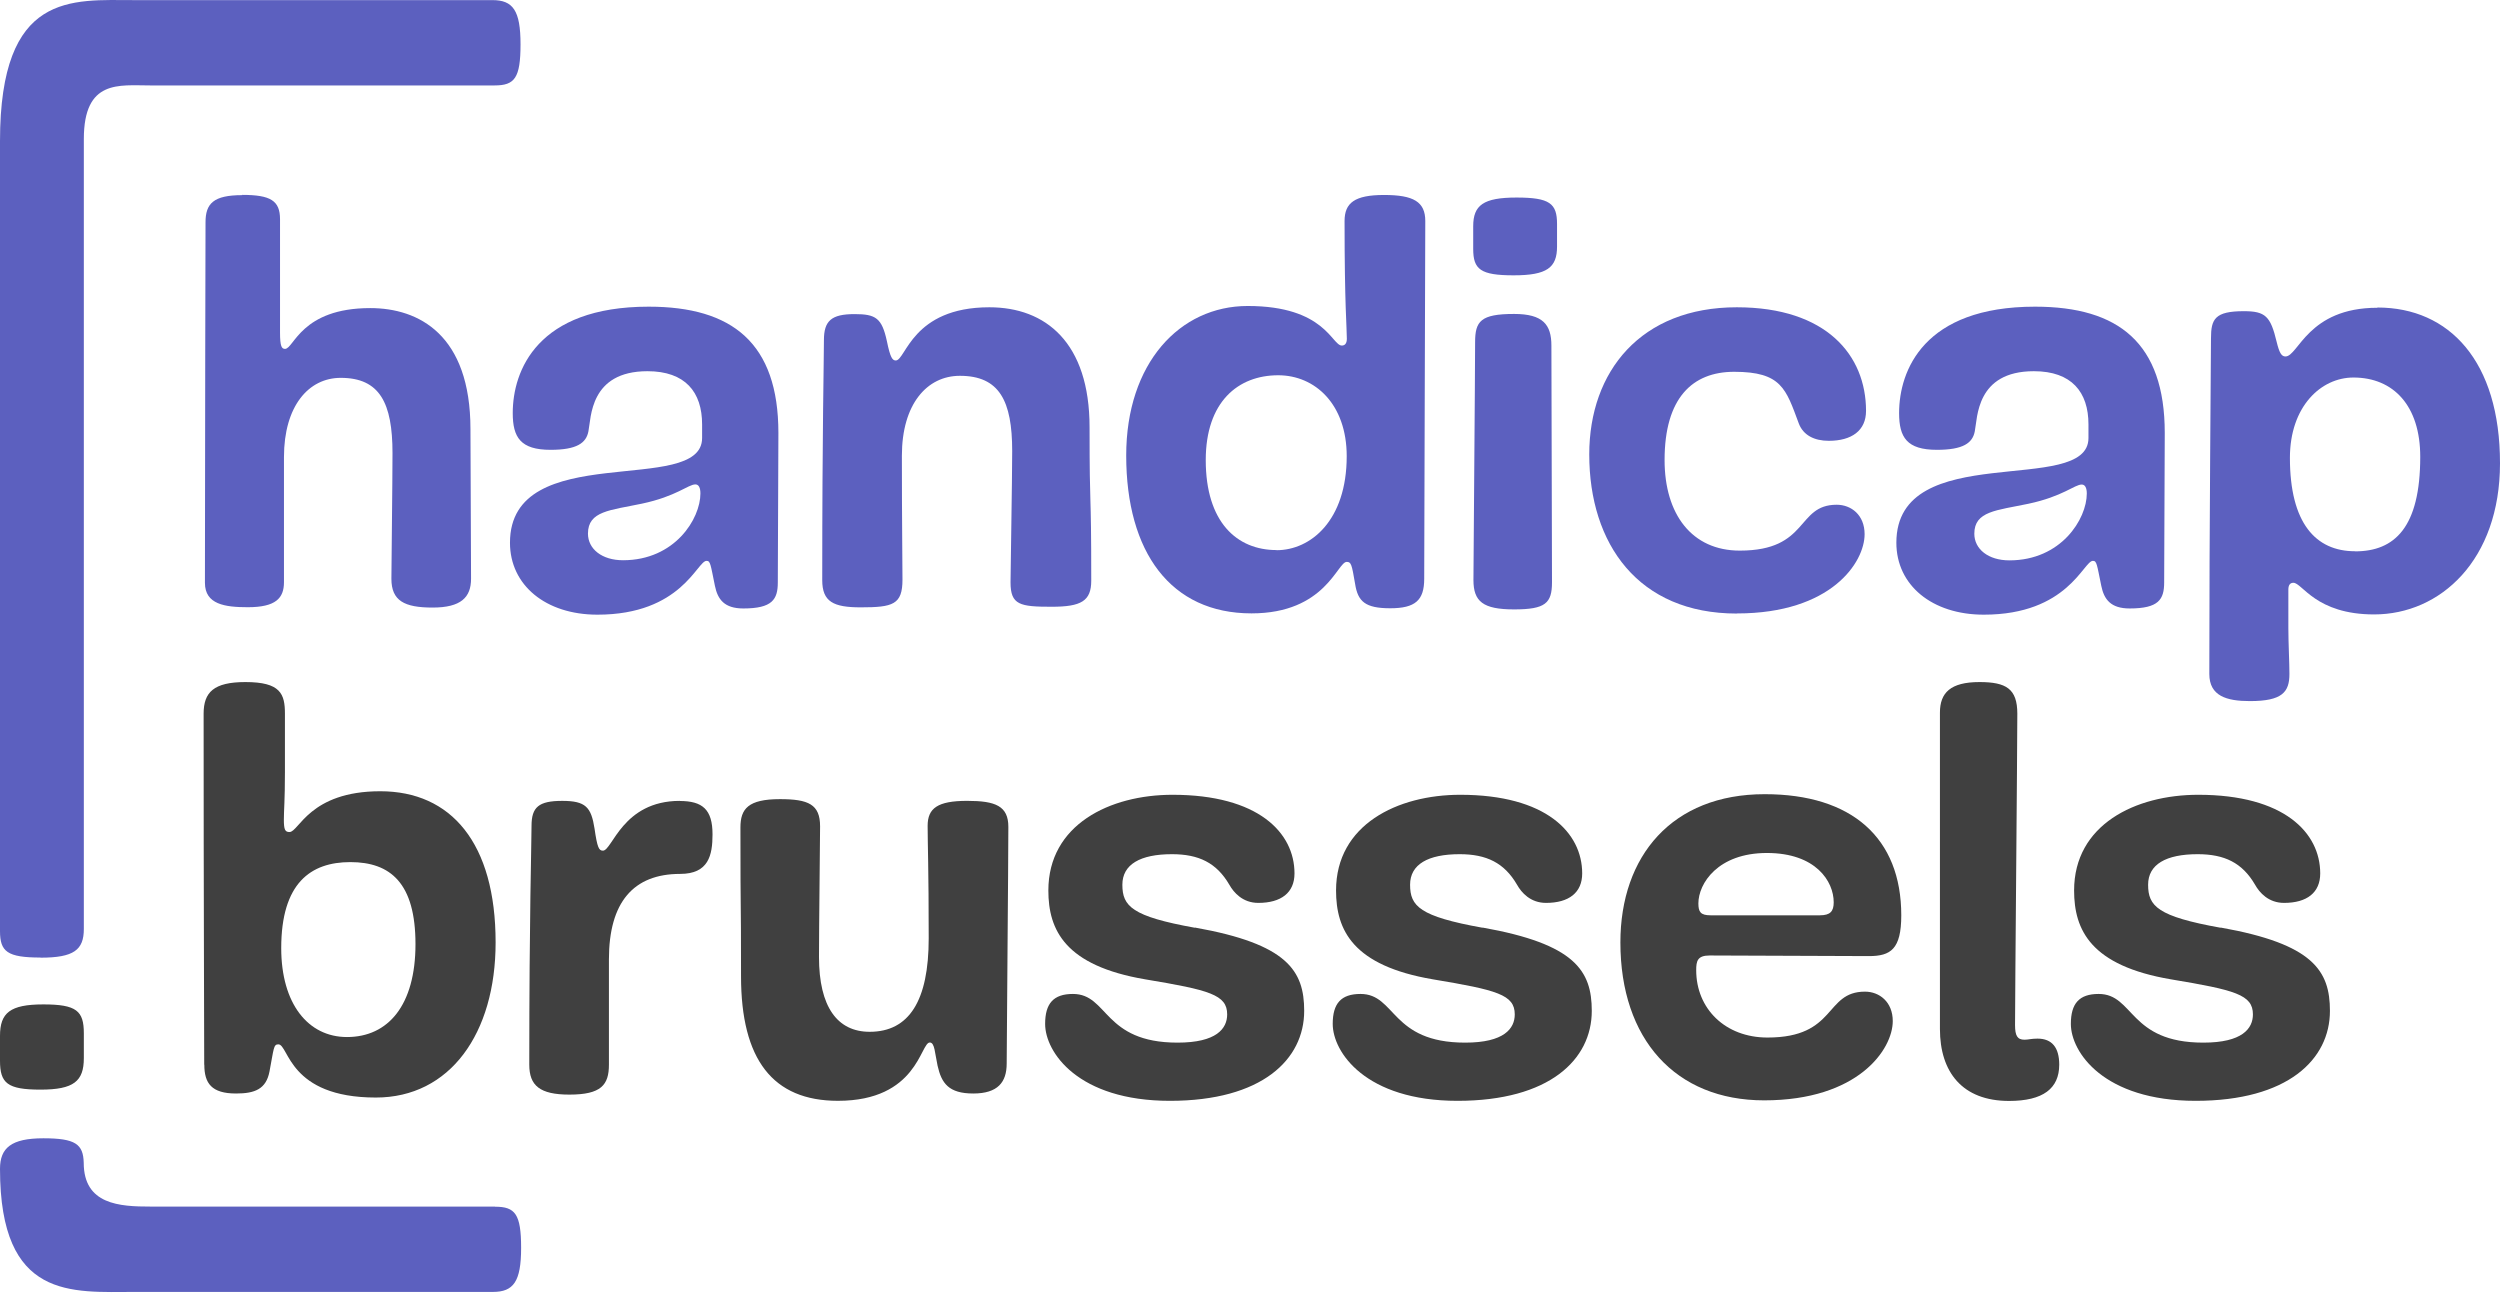 <svg width="114" height="59" viewBox="0 0 114 59" fill="none" xmlns="http://www.w3.org/2000/svg">
<path d="M101.253 42.304C98.385 41.788 97.954 41.322 97.954 40.344C97.954 39.417 98.768 38.951 100.215 38.951C101.433 38.951 102.247 39.34 102.831 40.344C103.033 40.705 103.443 41.172 104.153 41.172C105.196 41.172 105.802 40.705 105.802 39.828C105.802 37.969 104.153 36.242 100.242 36.242C97.37 36.242 94.579 37.608 94.579 40.605C94.579 42.415 95.343 44.036 98.997 44.658C101.919 45.146 102.733 45.357 102.733 46.257C102.733 46.9 102.252 47.544 100.472 47.544C97.069 47.544 97.32 45.324 95.698 45.324C94.808 45.324 94.431 45.762 94.431 46.69C94.431 47.977 95.928 50.198 100.122 50.198C104.317 50.198 106.245 48.316 106.245 46.096C106.245 44.264 105.48 43.048 101.269 42.298L101.253 42.304Z" fill="#404040"/>
<path d="M92.902 47.361C92.623 47.361 92.498 47.411 92.317 47.411C91.99 47.411 91.886 47.228 91.886 46.739C91.886 45.474 91.99 34.066 91.99 32.545C91.99 31.407 91.482 31.102 90.264 31.102C88.942 31.102 88.461 31.59 88.461 32.495V46.922C88.461 48.882 89.477 50.203 91.613 50.203C93.164 50.203 93.901 49.637 93.901 48.549C93.901 47.772 93.573 47.361 92.913 47.361H92.902Z" fill="#404040"/>
<path d="M80.466 36.215C76.249 36.215 73.89 39.029 73.89 42.976C73.89 47.389 76.403 50.176 80.444 50.176C84.737 50.176 86.31 47.85 86.31 46.562C86.31 45.685 85.698 45.219 85.043 45.219C83.186 45.219 83.77 47.312 80.597 47.312C78.669 47.312 77.347 45.996 77.347 44.242C77.347 43.831 77.397 43.57 77.959 43.57C78.522 43.57 84.513 43.598 85.223 43.598C86.212 43.598 86.698 43.287 86.698 41.738C86.698 38.202 84.436 36.215 80.477 36.215H80.466ZM82.978 41.738H78.003C77.544 41.738 77.446 41.583 77.446 41.194C77.446 40.289 78.336 38.896 80.57 38.896C82.803 38.896 83.617 40.19 83.617 41.144C83.617 41.555 83.464 41.738 82.984 41.738H82.978Z" fill="#404040"/>
<path d="M67.599 42.304C64.731 41.788 64.3 41.322 64.3 40.344C64.3 39.417 65.114 38.951 66.561 38.951C67.779 38.951 68.593 39.34 69.177 40.344C69.379 40.705 69.789 41.172 70.499 41.172C71.542 41.172 72.148 40.705 72.148 39.828C72.148 37.969 70.499 36.242 66.588 36.242C63.721 36.242 60.924 37.608 60.924 40.605C60.924 42.415 61.689 44.036 65.343 44.658C68.265 45.146 69.073 45.357 69.073 46.257C69.073 46.9 68.593 47.544 66.812 47.544C63.409 47.544 63.661 45.324 62.039 45.324C61.148 45.324 60.772 45.762 60.772 46.69C60.772 47.977 62.268 50.198 66.463 50.198C70.657 50.198 72.585 48.316 72.585 46.096C72.585 44.264 71.82 43.048 67.609 42.298L67.599 42.304Z" fill="#404040"/>
<path d="M54.479 42.304C51.612 41.788 51.18 41.322 51.18 40.344C51.18 39.417 51.994 38.951 53.442 38.951C54.66 38.951 55.473 39.34 56.058 40.344C56.26 40.705 56.669 41.172 57.379 41.172C58.422 41.172 59.029 40.705 59.029 39.828C59.029 37.969 57.379 36.242 53.469 36.242C50.602 36.242 47.805 37.608 47.805 40.605C47.805 42.415 48.57 44.036 52.224 44.658C55.146 45.146 55.959 45.357 55.959 46.257C55.959 46.9 55.479 47.544 53.698 47.544C50.296 47.544 50.547 45.324 48.925 45.324C48.035 45.324 47.658 45.762 47.658 46.69C47.658 47.977 49.154 50.198 53.349 50.198C57.543 50.198 59.471 48.316 59.471 46.096C59.471 44.264 58.706 43.048 54.496 42.298L54.479 42.304Z" fill="#404040"/>
<path d="M44.102 36.519C42.759 36.519 42.3 36.852 42.3 37.657C42.3 38.462 42.349 39.594 42.349 42.792C42.349 45.629 41.459 47.05 39.657 47.05C38.182 47.05 37.346 45.912 37.346 43.641C37.346 42.326 37.396 38.146 37.396 37.679C37.396 36.675 36.86 36.441 35.566 36.441C34.119 36.441 33.764 36.88 33.764 37.729C33.764 42.298 33.791 40.388 33.791 44.518C33.791 48.315 35.238 50.197 38.209 50.197C41.841 50.197 41.967 47.538 42.398 47.538C42.628 47.538 42.628 48.027 42.754 48.598C42.934 49.398 43.261 49.864 44.381 49.864C45.501 49.864 45.905 49.348 45.905 48.498C45.905 47.649 45.981 39.256 45.981 37.707C45.981 36.752 45.397 36.519 44.102 36.519Z" fill="#404040"/>
<path d="M31 36.52C28.384 36.52 27.925 38.79 27.494 38.79C27.313 38.79 27.237 38.662 27.111 37.785C26.958 36.803 26.707 36.52 25.637 36.52C24.566 36.52 24.238 36.803 24.238 37.657C24.238 38.512 24.135 41.71 24.135 48.549C24.135 49.504 24.615 49.914 25.964 49.914C27.412 49.914 27.767 49.476 27.767 48.549V43.747C27.767 41.138 28.886 39.85 31.016 39.85C32.311 39.85 32.491 39.001 32.491 38.046C32.491 36.908 32.032 36.525 30.994 36.525L31 36.52Z" fill="#404040"/>
<path d="M9.317 48.549C9.317 49.398 9.645 49.864 10.765 49.864C11.628 49.864 12.136 49.659 12.289 48.86C12.491 47.799 12.469 47.622 12.693 47.622C13.173 47.622 13.152 50.048 17.139 50.048C20.514 50.048 22.6 47.133 22.6 42.975C22.6 38.435 20.568 36.081 17.34 36.081C14.113 36.081 13.632 37.941 13.201 37.941C12.999 37.941 12.944 37.835 12.944 37.374C12.944 36.936 12.993 36.525 12.993 35.204V32.545C12.993 31.64 12.791 31.102 11.191 31.102C9.743 31.102 9.285 31.568 9.285 32.545C9.285 41.399 9.312 46.512 9.312 48.549H9.317ZM15.975 39.312C17.805 39.312 18.946 40.267 18.946 43.053C18.946 45.84 17.701 47.289 15.822 47.289C14.047 47.289 12.824 45.768 12.824 43.236C12.824 40.267 14.167 39.312 15.975 39.312Z" fill="#404040"/>
<path d="M108.407 14.034C105.234 14.034 104.803 16.255 104.218 16.255C104.038 16.255 103.94 16.1 103.814 15.583C103.536 14.423 103.306 14.19 102.318 14.19C100.996 14.19 100.821 14.551 100.821 15.428C100.821 16.305 100.745 23.843 100.745 30.732C100.745 31.737 101.531 31.97 102.596 31.97C104.071 31.97 104.398 31.559 104.398 30.732C104.398 30.216 104.349 29.311 104.349 28.64V26.886C104.349 26.68 104.426 26.575 104.579 26.575C104.983 26.575 105.595 28.018 108.26 28.018C111.28 28.018 114 25.542 114 21.123C114 16.477 111.69 14.023 108.413 14.023L108.407 14.034ZM107.391 25.137C105.589 25.137 104.42 23.849 104.42 20.879C104.42 18.531 105.84 17.215 107.315 17.215C109.145 17.215 110.363 18.503 110.363 20.829C110.363 24.054 109.194 25.142 107.391 25.142V25.137Z" fill="#5C60BF"/>
<path d="M95.436 25.575C95.616 25.575 95.616 25.731 95.818 26.713C95.944 27.335 96.25 27.746 97.113 27.746C98.434 27.746 98.686 27.335 98.686 26.558C98.686 25.964 98.713 19.741 98.713 19.741C98.713 15.639 96.605 13.984 92.798 13.984C87.719 13.984 86.599 16.899 86.599 18.836C86.599 19.946 86.954 20.512 88.325 20.512C89.521 20.512 89.953 20.202 90.051 19.663C90.177 19.069 90.1 16.927 92.744 16.927C94.469 16.927 95.234 17.881 95.234 19.352V19.974C95.234 22.661 86.474 19.974 86.474 24.748C86.474 26.685 88.101 28.029 90.461 28.029C94.295 28.029 95.005 25.575 95.436 25.575ZM90.029 24.337C90.029 23.305 91.045 23.277 92.492 22.972C94.065 22.639 94.6 22.095 94.928 22.095C95.081 22.095 95.158 22.25 95.158 22.505C95.158 23.666 93.989 25.553 91.629 25.553C90.663 25.553 90.029 25.037 90.029 24.337Z" fill="#5C60BF"/>
<path d="M79.209 27.973C83.502 27.973 85.026 25.647 85.026 24.359C85.026 23.482 84.414 23.016 83.753 23.016C81.897 23.016 82.508 25.108 79.335 25.108C77.15 25.108 75.905 23.454 75.905 20.978C75.905 18.142 77.178 16.954 79.078 16.954C81.236 16.954 81.438 17.731 82.022 19.302C82.224 19.846 82.732 20.101 83.393 20.101C84.436 20.101 85.091 19.635 85.091 18.736C85.091 16.204 83.289 14.012 79.198 14.012C74.829 14.012 72.47 16.926 72.47 20.723C72.47 24.803 74.704 27.978 79.198 27.978L79.209 27.973Z" fill="#5C60BF"/>
<path d="M69.04 14.316C67.516 14.316 67.265 14.649 67.265 15.604C67.265 17.025 67.189 25.774 67.189 26.446C67.189 27.428 67.62 27.789 69.045 27.789C70.471 27.789 70.771 27.506 70.771 26.551C70.771 25.263 70.744 17.308 70.744 15.76C70.744 14.805 70.362 14.316 69.045 14.316H69.04Z" fill="#5C60BF"/>
<path d="M61.41 25.622C61.612 25.622 61.64 25.727 61.793 26.627C61.918 27.426 62.251 27.737 63.393 27.737C64.534 27.737 64.944 27.376 64.944 26.393C64.944 24.739 64.993 10.956 64.993 10.079C64.993 9.201 64.458 8.891 63.114 8.891C61.771 8.891 61.312 9.251 61.312 10.079C61.312 13.953 61.416 14.93 61.416 15.447C61.416 15.68 61.312 15.757 61.186 15.757C60.728 15.757 60.422 13.953 56.894 13.953C53.797 13.953 51.355 16.562 51.355 20.77C51.355 25.183 53.387 27.97 57.068 27.97C60.444 27.97 60.979 25.622 61.41 25.622ZM58.21 25.083C56.407 25.083 54.982 23.818 54.982 20.981C54.982 18.322 56.457 17.112 58.286 17.112C59.963 17.112 61.41 18.427 61.41 20.803C61.41 23.745 59.761 25.089 58.21 25.089V25.083Z" fill="#5C60BF"/>
<path d="M49.761 26.48C49.761 21.939 49.684 23.587 49.684 19.485C49.684 15.616 47.68 14.012 45.113 14.012C41.585 14.012 41.306 16.438 40.848 16.438C40.695 16.438 40.596 16.31 40.443 15.56C40.214 14.5 39.935 14.323 38.969 14.323C37.904 14.323 37.571 14.633 37.571 15.511C37.571 16.388 37.494 19.613 37.494 26.457C37.494 27.44 38.002 27.695 39.247 27.695C40.722 27.695 41.153 27.568 41.153 26.43C41.153 25.525 41.126 23.898 41.126 20.779C41.126 18.43 42.268 17.137 43.77 17.137C45.572 17.137 46.156 18.275 46.156 20.568C46.156 21.855 46.08 26.091 46.08 26.557C46.08 27.59 46.511 27.668 47.959 27.668C49.302 27.668 49.761 27.407 49.761 26.48Z" fill="#5C60BF"/>
<path d="M35.468 26.558C35.468 25.964 35.495 19.741 35.495 19.741C35.495 15.639 33.387 13.984 29.58 13.984C24.501 13.984 23.381 16.899 23.381 18.836C23.381 19.946 23.736 20.512 25.107 20.512C26.303 20.512 26.734 20.202 26.833 19.663C26.958 19.069 26.882 16.927 29.525 16.927C31.251 16.927 32.016 17.881 32.016 19.352V19.974C32.016 22.661 23.255 19.974 23.255 24.748C23.255 26.685 24.883 28.029 27.242 28.029C31.076 28.029 31.786 25.575 32.218 25.575C32.398 25.575 32.398 25.731 32.6 26.713C32.726 27.335 33.032 27.746 33.895 27.746C35.216 27.746 35.468 27.335 35.468 26.558ZM28.411 25.547C27.444 25.547 26.811 25.031 26.811 24.332C26.811 23.299 27.827 23.271 29.274 22.966C30.847 22.633 31.382 22.089 31.71 22.089C31.863 22.089 31.939 22.244 31.939 22.5C31.939 23.66 30.77 25.547 28.411 25.547Z" fill="#5C60BF"/>
<path d="M11.049 8.898C9.727 8.898 9.372 9.286 9.372 10.136C9.372 10.985 9.345 19.789 9.345 26.578C9.345 27.561 10.257 27.689 11.3 27.689C12.572 27.689 12.949 27.278 12.949 26.55V20.844C12.949 18.518 14.069 17.23 15.538 17.23C17.313 17.23 17.898 18.368 17.898 20.661C17.898 21.926 17.848 25.901 17.848 26.39C17.848 27.394 18.433 27.705 19.727 27.705C21.022 27.705 21.48 27.239 21.48 26.39L21.453 19.573C21.453 15.259 19.094 14.049 16.882 14.049C13.73 14.049 13.403 15.909 12.998 15.909C12.846 15.909 12.769 15.803 12.769 15.159V9.997C12.769 9.148 12.338 8.887 11.043 8.887L11.049 8.898Z" fill="#5C60BF"/>
<path d="M1.846 43.67C3.364 43.67 3.823 43.32 3.823 42.36V6.339C3.823 3.613 5.434 3.896 6.849 3.896H22.551C23.468 3.896 23.736 3.563 23.736 2.02C23.736 0.477 23.392 0.005 22.453 0.005H6.128C3.272 0.005 0 -0.406 0 6.439V42.46C0 43.392 0.328 43.664 1.846 43.664V43.67Z" fill="#5C60BF"/>
<path d="M1.846 49.687C3.364 49.687 3.823 49.303 3.823 48.252V47.12C3.823 46.099 3.495 45.801 1.977 45.801C0.459 45.801 0 46.184 0 47.236V48.367C0 49.389 0.328 49.687 1.846 49.687Z" fill="#404040"/>
<path d="M22.573 55.02H6.865C5.456 55.02 3.818 54.932 3.818 53.022C3.796 52.173 3.441 51.906 1.977 51.906C0.513 51.906 0 52.345 0 53.3C0 59.301 3.288 58.912 6.15 58.912H22.474C23.414 58.912 23.763 58.445 23.763 56.902C23.763 55.359 23.49 55.026 22.578 55.026L22.573 55.02Z" fill="#5C60BF"/>
<path d="M69.024 12.555C70.542 12.555 71.001 12.205 71.001 11.245V10.212C71.001 9.28 70.673 9.008 69.155 9.008C67.636 9.008 67.178 9.358 67.178 10.318V11.35C67.178 12.283 67.505 12.555 69.024 12.555Z" fill="#5C60BF"/>
</svg>
